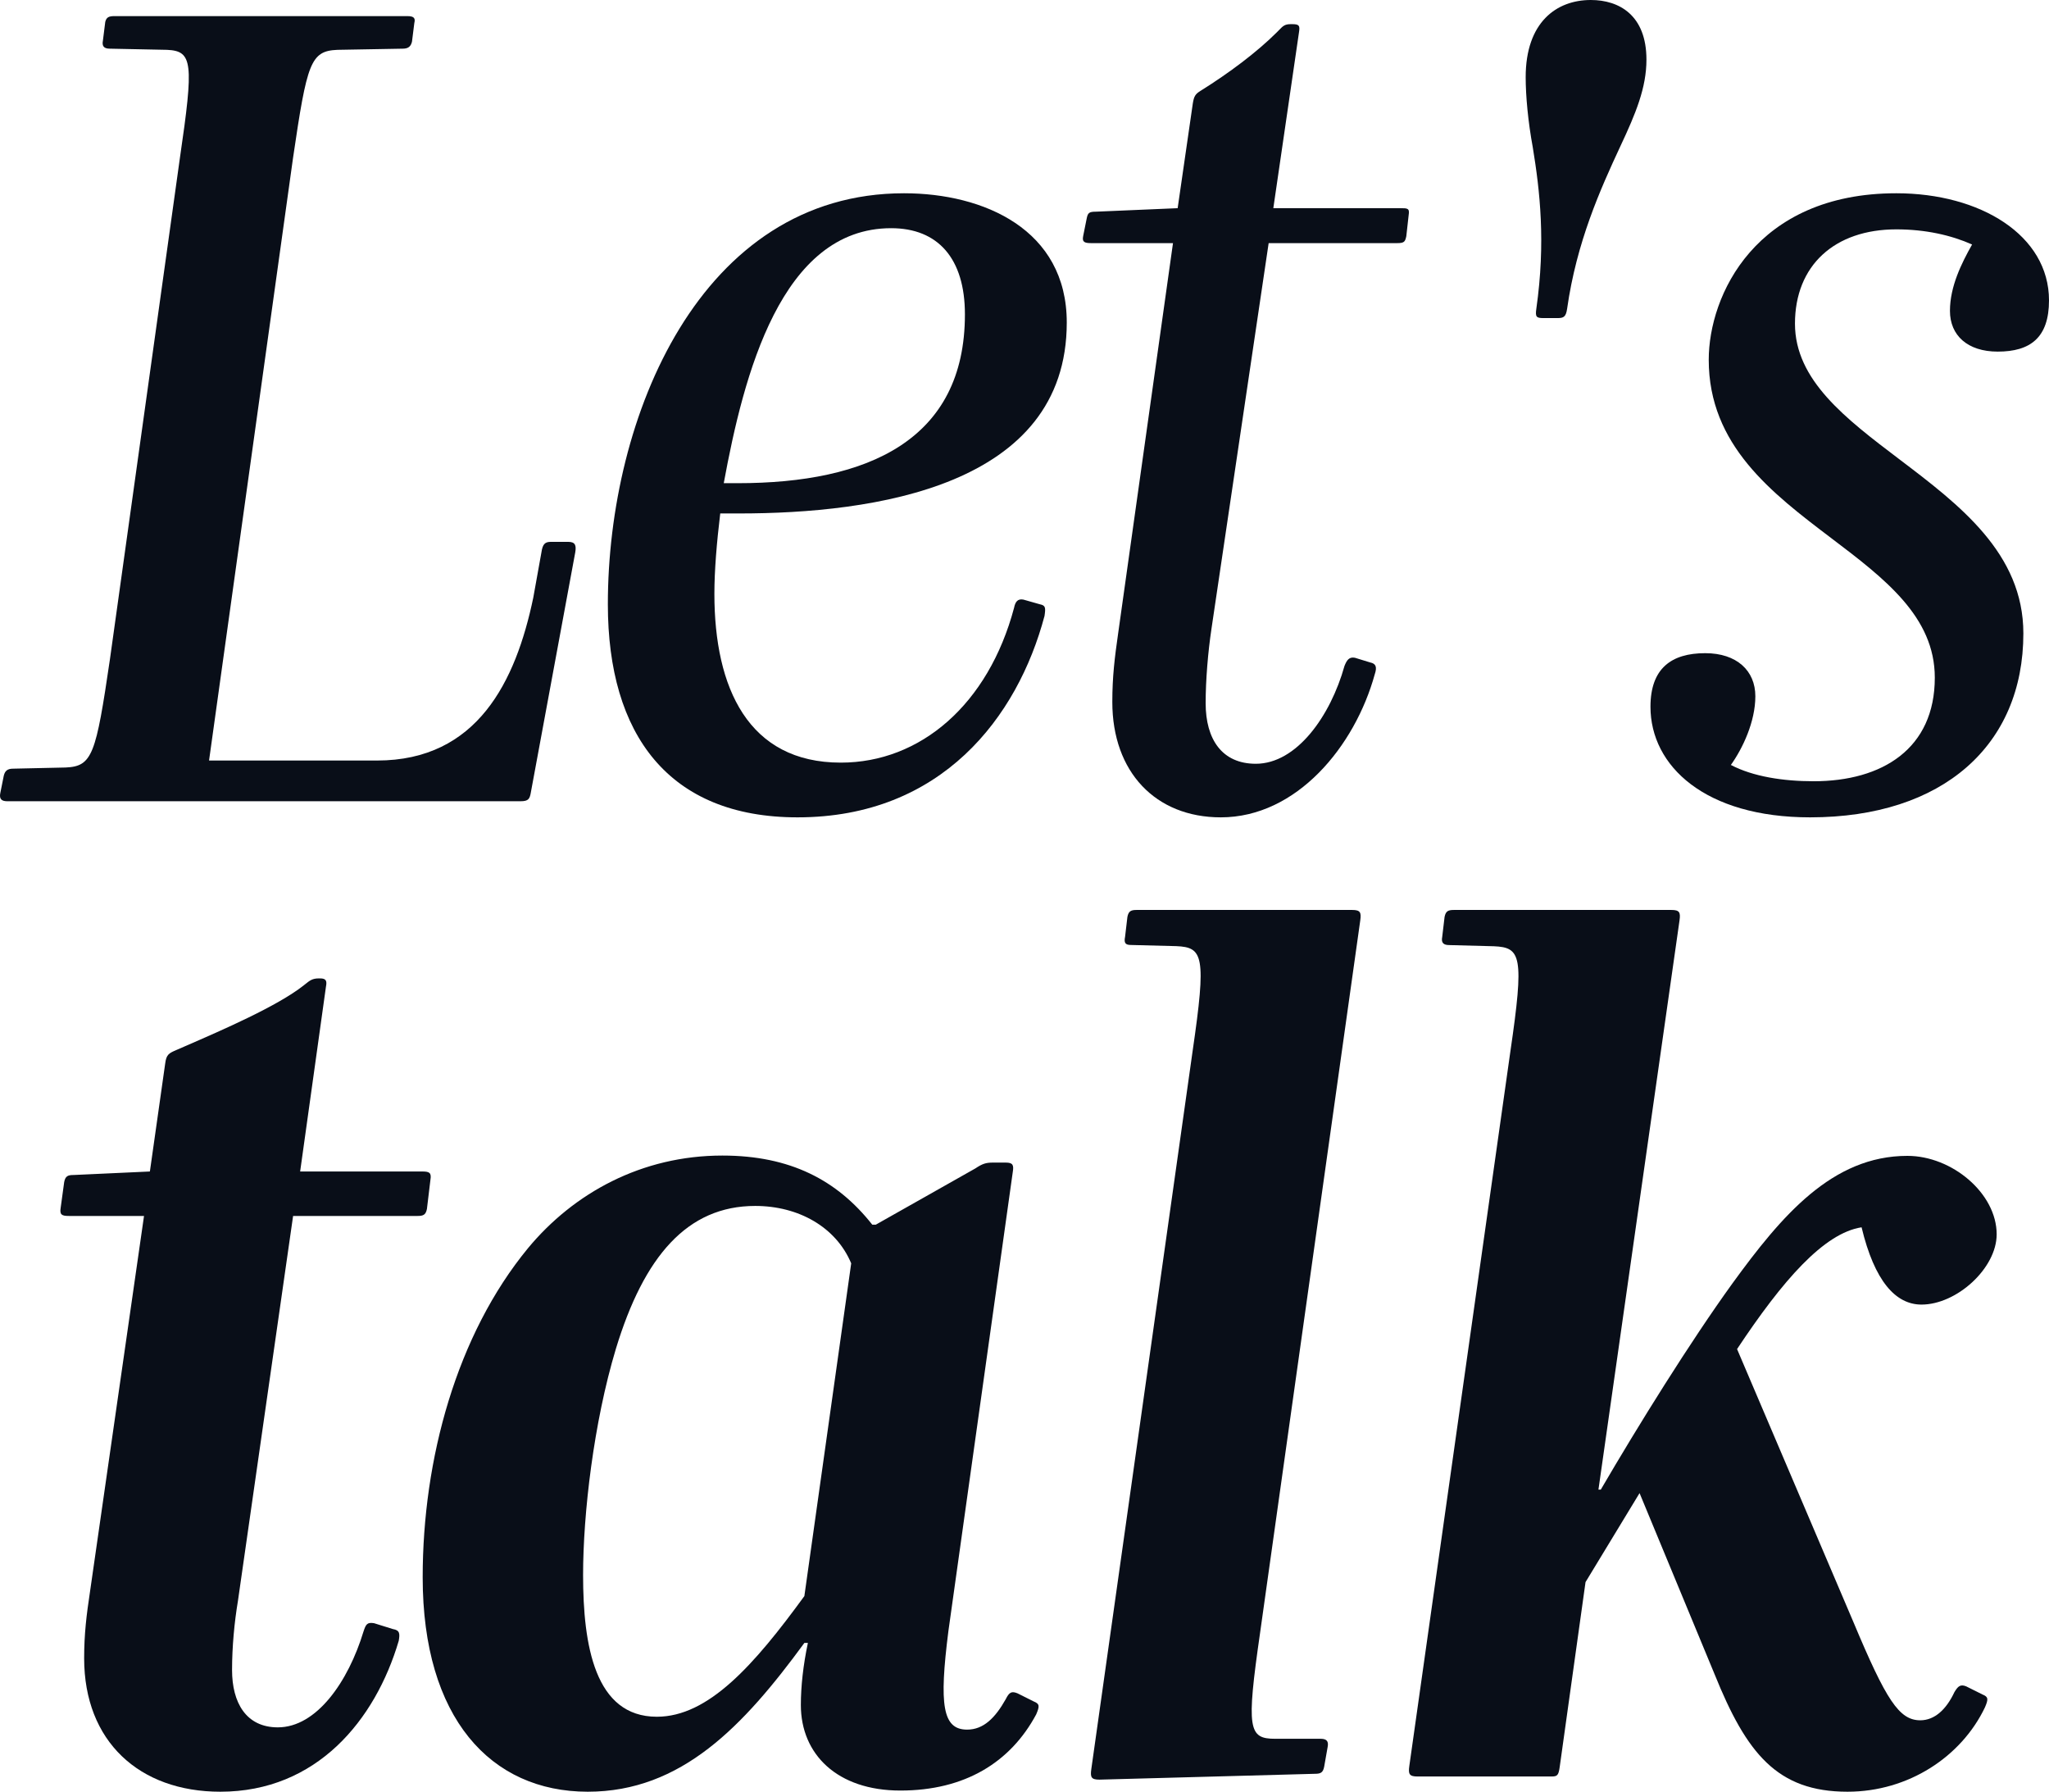 <svg xmlns="http://www.w3.org/2000/svg" width="509" height="445" viewBox="0 0 509 445" fill="none"><path d="M389.294 76.677C389 78.71 388.412 79 386.941 79H383.412C381.647 79 381.353 78.71 381.647 76.677C384 60.121 382.529 47.342 380.765 36.596C379.588 30.206 379 23.816 379 19.169C379 5.518 386.647 0 395.176 0C402.235 0 409 3.776 409 14.812C409 21.783 406.353 28.173 402.529 36.305C397.529 47.051 391.647 60.121 389.294 76.677Z" fill="#090E18"></path><path d="M410 175.528C410 190.276 423.605 203 449.658 203C482.658 203 502.632 185.071 502.632 157.31C502.632 137.42 486.75 125.383 471.792 114.045C458.478 103.953 445.895 94.415 445.895 80.388C445.895 65.929 455.737 56.965 471.079 56.965C478.316 56.965 484.684 58.41 489.895 60.724C487.289 65.351 484.395 71.134 484.395 77.207C484.395 83.28 488.737 87.328 496.263 87.328C504.368 87.328 509 83.858 509 74.605C509 58.41 491.921 48 471.079 48C436.053 48 424.474 73.448 424.474 89.353C424.474 110.58 440.135 122.452 454.916 133.657C468.125 143.67 480.632 153.151 480.632 168.299C480.632 185.938 467.605 194.035 450.526 194.035C443 194.035 435.474 192.879 429.974 189.987C432.868 185.938 436.053 179.287 436.053 172.925C436.053 166.563 431.421 162.226 423.605 162.226C415.211 162.226 410 165.985 410 175.528Z" fill="#090E18"></path><path d="M326.625 440.55L273.12 442C271.095 442 270.806 441.42 271.095 439.391L296.257 261.082C299.728 237.307 298.86 235.278 292.208 234.988L280.928 234.698C279.482 234.698 279.193 234.118 279.482 232.668L280.061 227.74C280.35 226.29 280.928 226 282.375 226H335.88C337.905 226 338.194 226.58 337.905 228.609L313.032 405.468C309.561 429.533 310.14 431.852 316.792 431.852H328.072C329.518 431.852 330.096 432.432 329.807 433.882L328.939 438.811C328.65 440.26 328.072 440.55 326.625 440.55Z" fill="#090E18"></path><path d="M458.94 445C441.432 445 433.845 435.402 425.966 415.916L407.29 370.837L393.867 392.94L387.447 438.892C387.155 440.928 386.864 441.219 385.405 441.219H352.138C350.096 441.219 349.804 440.637 350.096 438.602L375.191 261.191C378.693 237.343 377.818 235.307 371.106 235.016L360.017 234.725C358.558 234.725 357.975 234.143 358.266 232.689L358.85 227.745C359.142 226.291 359.726 226 361.185 226H415.169C417.212 226 417.504 226.582 417.212 228.618L397.077 369.964H397.661C406.998 353.968 419.838 333.319 430.343 318.777C442.599 301.908 455.147 287.076 473.823 287.076C484.911 287.076 496 296.382 496 306.562C496 314.996 486.078 324.012 477.324 324.012C470.904 324.012 465.652 318.195 462.442 304.817C453.104 306.271 442.891 317.904 431.51 335.064L460.399 402.829C468.57 422.315 471.78 427.259 477.032 427.259C480.534 427.259 483.452 424.641 485.495 420.279C486.37 418.825 486.954 418.243 488.413 418.825L492.498 420.861C493.957 421.442 493.957 422.024 493.082 424.06C487.246 436.275 474.114 445 458.94 445Z" fill="#090E18"></path><path fill-rule="evenodd" clip-rule="evenodd" d="M198.944 423.468C198.944 435.689 207.96 444.709 223.666 444.709C239.663 444.709 251.006 437.726 257.405 425.796C258.277 423.759 258.277 423.177 256.823 422.595L252.751 420.558C251.297 419.976 250.715 420.267 249.842 422.013C247.225 426.669 244.316 429.578 240.244 429.578C234.137 429.578 233.264 423.468 235.591 405.136L251.588 291.074C251.878 289.328 251.588 288.746 249.842 288.746H246.643C244.898 288.746 244.025 289.037 242.28 290.201L217.558 304.168H216.686C207.96 293.111 196.326 287 179.457 287C159.389 287 142.519 296.311 131.176 309.987C113.435 331.519 105 362.363 105 391.751C105 426.669 121.869 445 146.01 445C169.277 445 184.692 428.705 199.817 408.046H200.689C199.526 413.575 198.944 418.812 198.944 423.468ZM163.17 426.378C147.755 426.378 144.846 408.628 144.846 391.169C144.846 376.039 147.464 353.343 152.99 335.011C159.97 312.024 170.732 299.512 187.601 299.512C198.362 299.512 207.669 304.75 211.45 313.77L199.817 396.407C187.31 413.575 175.967 426.378 163.17 426.378Z" fill="#090E18"></path><path d="M54.73 445C34.609 445 20.904 432.502 20.904 411.866C20.904 405.763 21.487 401.112 22.362 395.299L35.776 302.001H17.113C15.363 302.001 14.78 301.711 15.072 299.967L15.946 293.573C16.238 292.119 16.821 291.829 18.279 291.829L37.234 290.957L41.025 264.217C41.316 261.892 41.9 261.601 43.941 260.729C44.616 260.435 45.321 260.129 46.052 259.811C55.423 255.74 68.942 249.867 75.435 244.744C75.502 244.69 75.568 244.637 75.632 244.586L75.746 244.495C76.986 243.498 77.606 243 79.226 243H79.517C80.975 243 81.267 243.581 80.975 245.035L74.56 290.957H104.887C106.637 290.957 107.22 291.247 106.928 292.991L106.054 300.258C105.762 301.711 105.179 302.001 103.721 302.001H72.81L59.105 397.624C58.23 402.856 57.647 408.96 57.647 414.773C57.647 422.911 61.146 429.014 69.019 429.014C78.642 429.014 86.516 417.679 90.307 405.181C90.89 403.437 91.181 402.856 92.931 403.147L97.597 404.6C99.347 404.891 99.347 405.763 99.055 407.506C93.223 427.271 78.642 445 54.73 445Z" fill="#090E18"></path><path d="M276.316 174.361C276.316 191.718 287.04 203 303.269 203C322.107 203 336.597 185.354 341.524 167.418C342.104 165.683 341.814 164.815 340.365 164.526L336.597 163.369C335.148 163.079 334.569 163.947 333.989 165.394C330.511 177.833 322.107 189.693 311.963 189.693C303.559 189.693 299.501 183.618 299.501 174.651C299.501 168.865 300.081 161.922 300.951 156.137L315.151 60.385H347.031C348.77 60.385 349.059 60.095 349.349 58.649L349.929 53.442C350.219 51.706 349.639 51.706 347.9 51.706H316.311L322.686 8.025C322.976 6.289 322.686 6 320.948 6H320.658C319.155 6 318.734 6.432 317.712 7.484C317.552 7.649 317.376 7.829 317.18 8.025C312.253 12.943 305.298 18.15 298.342 22.489C296.893 23.357 296.603 23.935 296.314 25.671L292.546 51.706L272.259 52.574C270.52 52.574 270.23 52.863 269.941 54.31L269.071 58.649C268.781 60.095 269.361 60.385 271.1 60.385H291.387L277.766 157.294C276.896 163.369 276.316 167.997 276.316 174.361Z" fill="#090E18"></path><path fill-rule="evenodd" clip-rule="evenodd" d="M265 80.099C265 120.873 217.015 127.524 183.571 127.524H178.918C178.046 134.754 177.464 141.694 177.464 147.478C177.464 170.901 185.898 189.409 208.872 189.409C228.648 189.409 245.515 174.95 251.913 150.948C252.204 149.502 252.786 148.634 254.24 148.924L258.311 150.08C259.765 150.369 259.765 150.948 259.474 152.972C252.786 178.131 233.883 203 198.112 203C166.122 203 151 182.468 151 150.08C151 103.522 173.974 48 224.577 48C244.352 48 265 56.965 265 80.099ZM239.699 78.075C239.699 64.194 233.01 56.675 221.378 56.675C194.041 56.675 184.735 93.112 179.791 120.006H183.281C215.561 120.006 239.699 109.306 239.699 78.075Z" fill="#090E18"></path><path d="M1.811 199H129.286C131.314 199 131.603 198.422 131.893 196.689L142.902 137.178C143.192 135.444 142.902 134.578 141.164 134.578H136.818C135.37 134.578 134.79 135.156 134.5 137.178L132.472 148.444C128.127 169.244 118.566 188.889 93.65 188.889H51.931L72.791 39.244C76.268 15.556 77.137 12.667 83.8 12.378L100.024 12.089C101.473 12.089 102.052 11.511 102.342 10.355L102.921 5.733C103.211 4.578 102.921 4 101.183 4H28.465C27.016 4 26.436 4.289 26.147 5.444L25.567 10.067C25.278 11.511 25.857 12.089 27.306 12.089L41.502 12.378C47.876 12.667 48.165 15.556 44.689 39.244L27.306 163.756C23.829 187.444 22.96 190.333 16.297 190.622L3.259 190.911C1.811 190.911 1.231 191.489 0.942 192.644L0.072 196.978C-0.217 198.422 0.362 199 1.811 199Z" fill="#090E18"></path></svg>